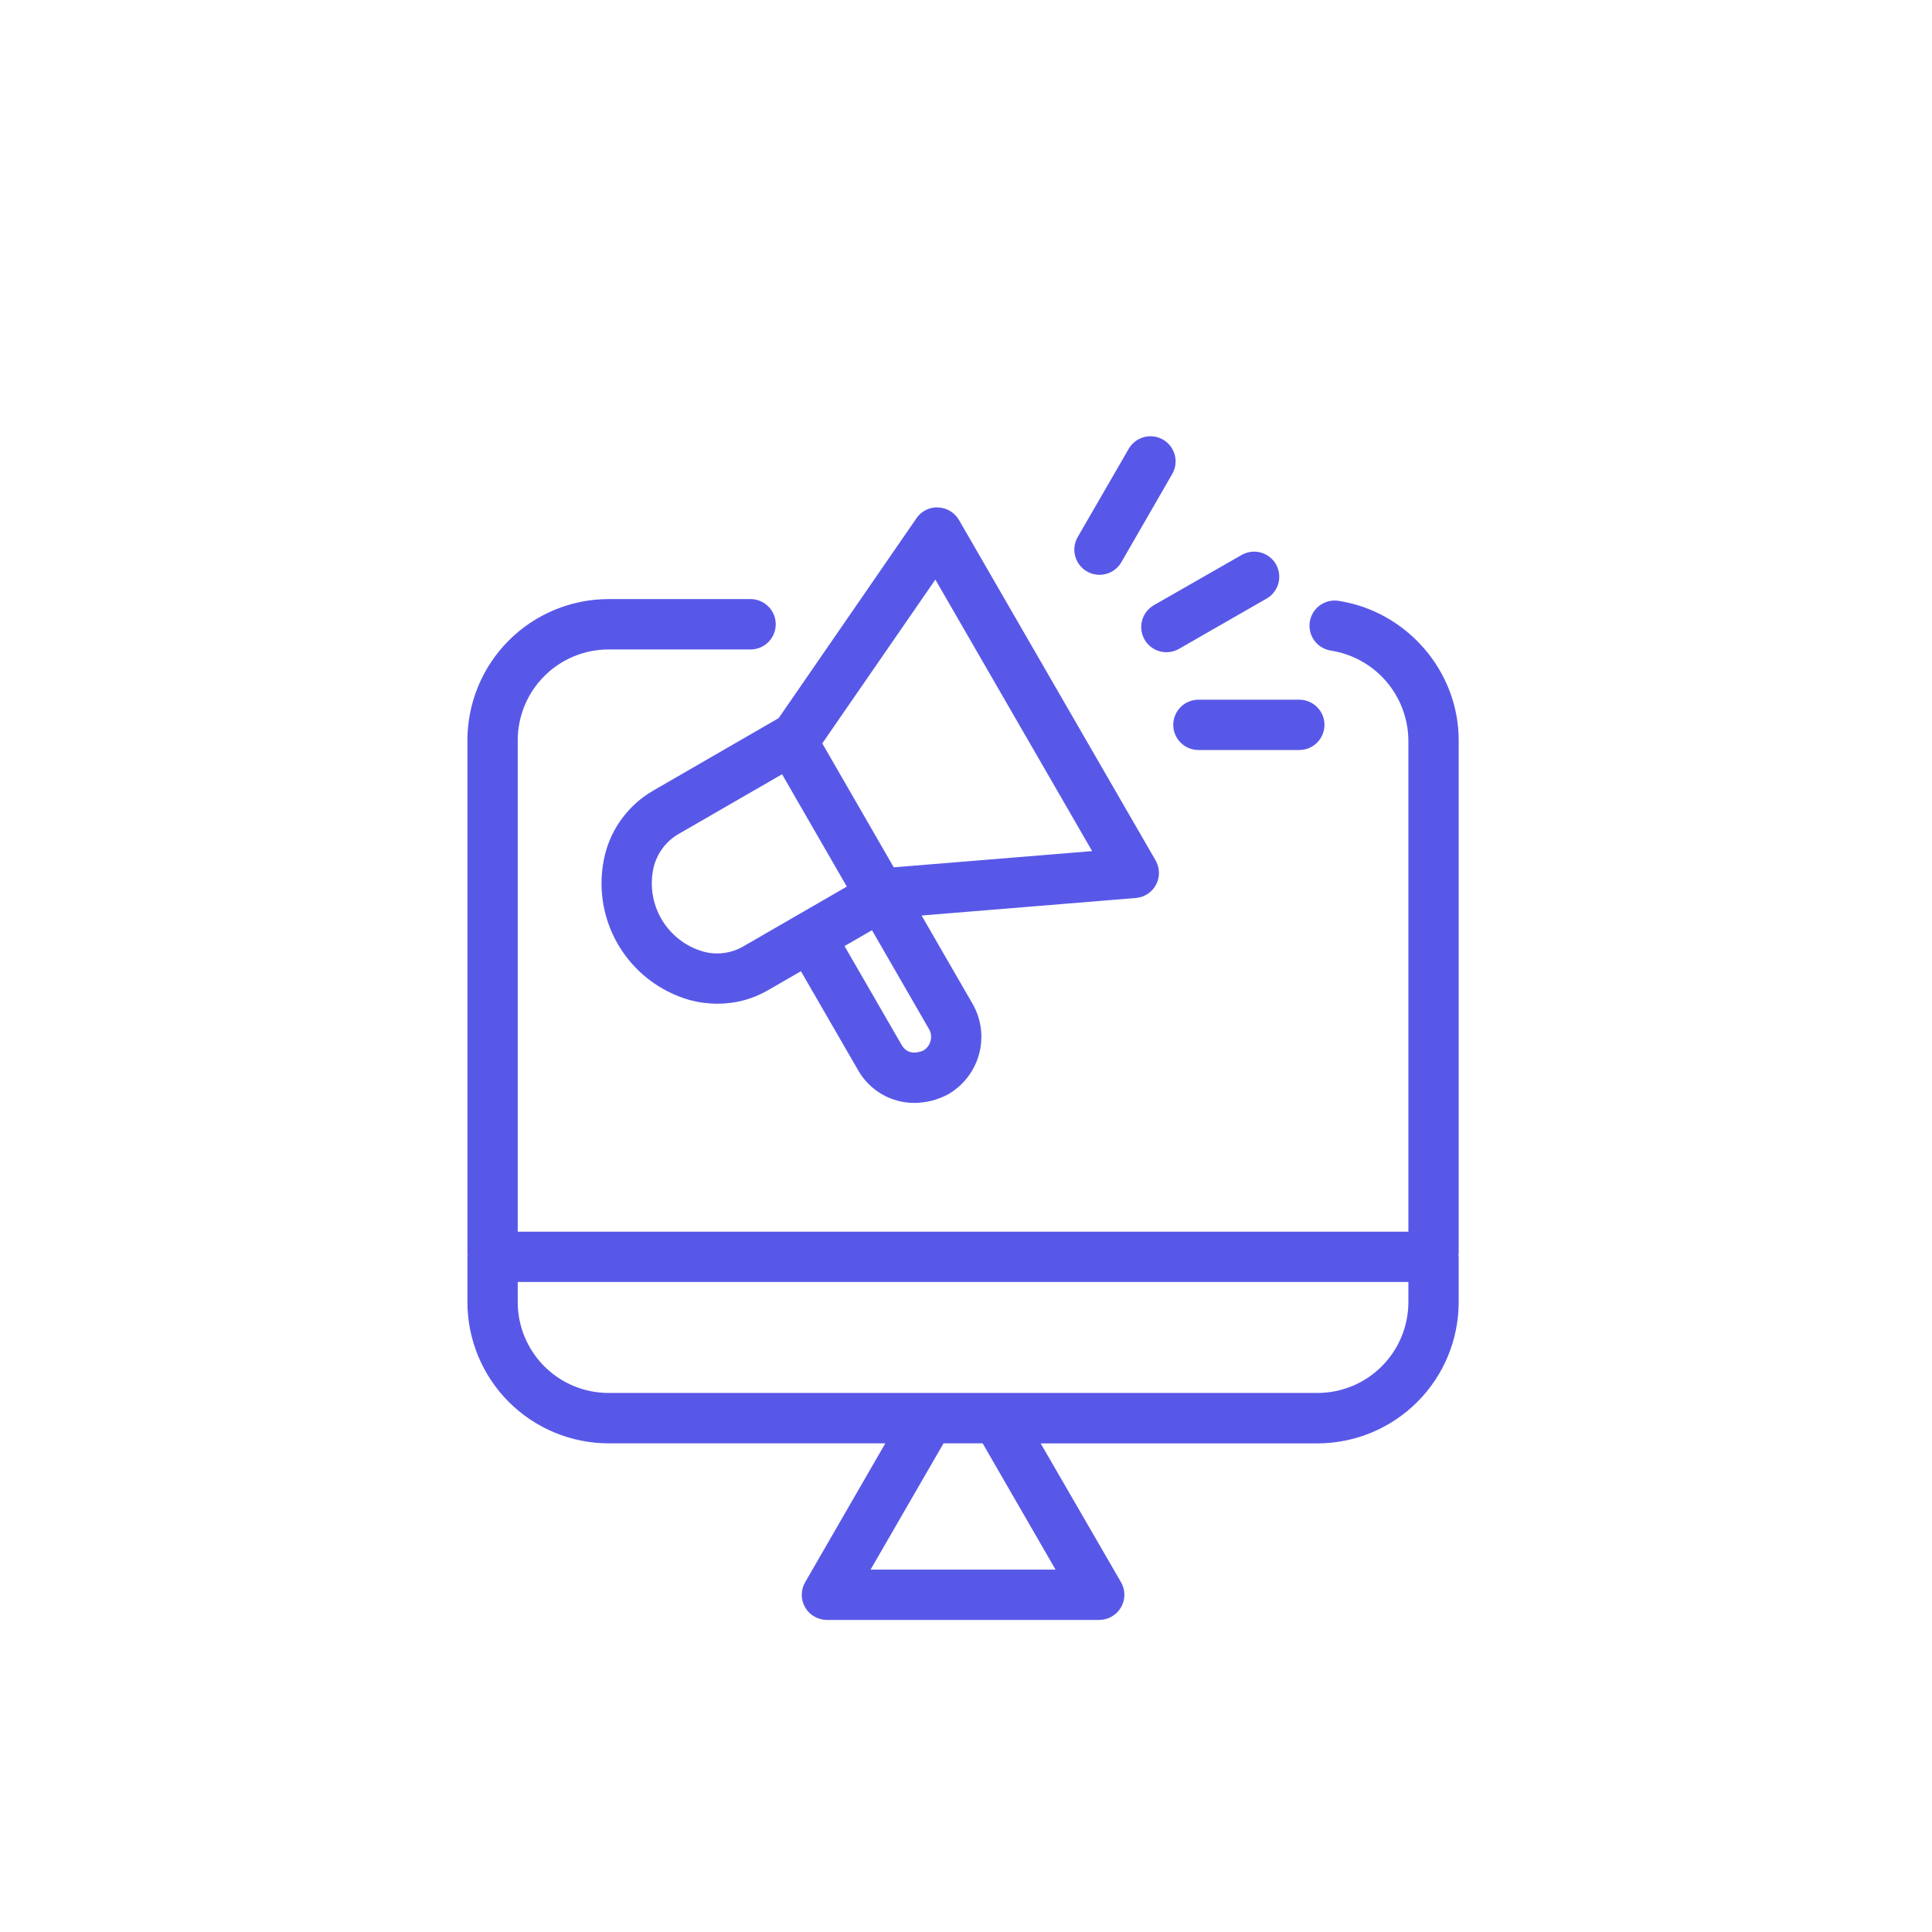 <svg width="124" height="124" viewBox="0 0 124 124" fill="none" xmlns="http://www.w3.org/2000/svg">
<g filter="url(#filter0_d_2127_500)">
<path d="M69.167 30.473L72.423 24.841C72.526 24.652 72.666 24.485 72.834 24.351C73.003 24.217 73.196 24.118 73.403 24.06C73.611 24.002 73.827 23.986 74.041 24.013C74.254 24.039 74.46 24.109 74.647 24.216C74.833 24.324 74.996 24.468 75.126 24.639C75.256 24.811 75.35 25.007 75.403 25.215C75.456 25.424 75.467 25.641 75.435 25.854C75.403 26.066 75.329 26.271 75.217 26.454L71.97 32.086C71.828 32.332 71.623 32.536 71.376 32.678C71.13 32.819 70.851 32.894 70.567 32.893C70.284 32.895 70.007 32.821 69.764 32.678C69.392 32.465 69.121 32.112 69.009 31.699C68.897 31.285 68.954 30.844 69.167 30.473ZM76.916 40.908H83.392C83.82 40.908 84.231 41.078 84.534 41.381C84.836 41.684 85.007 42.094 85.007 42.523C85.007 42.951 84.836 43.361 84.534 43.664C84.231 43.967 83.82 44.137 83.392 44.137H76.917C76.489 44.137 76.078 43.967 75.775 43.664C75.473 43.361 75.302 42.951 75.302 42.523C75.302 42.094 75.473 41.684 75.775 41.381C76.078 41.078 76.489 40.908 76.917 40.908H76.916ZM74.046 34.849L79.688 31.621C79.872 31.515 80.075 31.446 80.286 31.419C80.497 31.391 80.711 31.406 80.916 31.462C81.121 31.517 81.313 31.613 81.481 31.743C81.649 31.873 81.79 32.035 81.895 32.22C82 32.404 82.068 32.608 82.094 32.819C82.12 33.03 82.105 33.244 82.048 33.449C81.991 33.653 81.894 33.845 81.763 34.012C81.632 34.18 81.47 34.319 81.284 34.424L75.657 37.653C75.285 37.862 74.846 37.916 74.435 37.804C74.023 37.691 73.673 37.42 73.461 37.05C73.249 36.68 73.191 36.241 73.301 35.829C73.41 35.417 73.679 35.065 74.047 34.85L74.046 34.849ZM60.033 33.199L70.096 50.626L57.364 51.667L52.776 43.711L60.033 33.199ZM59.723 62.811C59.66 63.059 59.504 63.274 59.288 63.412C59.014 63.542 58.283 63.784 57.866 63.062L54.203 56.721L55.965 55.703L59.625 62.048C59.692 62.162 59.736 62.288 59.753 62.419C59.77 62.55 59.76 62.683 59.723 62.81L59.723 62.811ZM47.664 56.766C47.277 56.983 46.85 57.121 46.409 57.172C45.967 57.223 45.52 57.185 45.094 57.062C43.979 56.73 43.033 55.985 42.449 54.979C41.866 53.972 41.69 52.781 41.956 51.648C42.064 51.214 42.257 50.806 42.523 50.446C42.789 50.087 43.124 49.784 43.508 49.554L50.194 45.693L54.351 52.904L51.189 54.73L47.664 56.766ZM41.893 46.761C41.14 47.202 40.481 47.788 39.956 48.485C39.431 49.183 39.05 49.977 38.835 50.824C38.35 52.782 38.644 54.852 39.655 56.598C40.667 58.344 42.316 59.629 44.257 60.183C44.843 60.34 45.447 60.42 46.055 60.42C47.186 60.424 48.299 60.129 49.279 59.563L51.405 58.335L55.073 64.685C55.435 65.325 55.962 65.857 56.598 66.227C57.234 66.597 57.957 66.79 58.692 66.788C59.423 66.782 60.142 66.604 60.791 66.268C60.819 66.254 60.846 66.24 60.872 66.223C61.843 65.657 62.55 64.731 62.841 63.645C63.132 62.56 62.982 61.404 62.423 60.429L59.15 54.76L72.899 53.635C73.17 53.614 73.432 53.524 73.659 53.374C73.887 53.224 74.072 53.02 74.199 52.779C74.326 52.538 74.389 52.269 74.384 51.996C74.379 51.724 74.304 51.458 74.168 51.222L61.549 29.374C61.412 29.139 61.218 28.942 60.985 28.802C60.753 28.661 60.489 28.58 60.217 28.567C59.943 28.553 59.67 28.61 59.425 28.732C59.179 28.855 58.97 29.039 58.818 29.267L49.974 42.093L41.893 46.761ZM90.393 79.577C90.39 81.123 89.774 82.605 88.68 83.697C87.587 84.789 86.104 85.403 84.559 85.403H39.059C37.514 85.403 36.032 84.789 34.939 83.697C33.846 82.604 33.231 81.123 33.229 79.577V78.281H90.393V79.577ZM67.746 96.74H55.876L60.557 88.637H63.069L67.746 96.74ZM93.622 43.509C93.622 39.087 90.303 35.24 85.908 34.563C85.485 34.497 85.053 34.603 84.707 34.856C84.362 35.109 84.131 35.489 84.065 35.913C84 36.336 84.105 36.768 84.358 37.114C84.612 37.459 84.992 37.69 85.415 37.756C86.791 37.97 88.047 38.666 88.959 39.72C89.87 40.773 90.378 42.116 90.393 43.509V75.053H33.229V43.509C33.231 41.964 33.845 40.483 34.938 39.39C36.032 38.298 37.514 37.684 39.059 37.684H48.171C48.6 37.684 49.011 37.514 49.314 37.21C49.618 36.907 49.788 36.496 49.788 36.067C49.788 35.638 49.618 35.227 49.314 34.924C49.011 34.621 48.6 34.45 48.171 34.45H39.059C36.657 34.453 34.354 35.408 32.656 37.106C30.958 38.805 30.003 41.107 30 43.509V76.439C30.002 76.478 30.007 76.517 30.013 76.555C30.007 76.593 30.002 76.63 30 76.668V79.579C30.003 81.98 30.959 84.282 32.657 85.98C34.355 87.679 36.657 88.634 39.059 88.637H56.822L51.678 97.548C51.535 97.793 51.459 98.071 51.459 98.355C51.458 98.638 51.532 98.917 51.674 99.163C51.815 99.409 52.019 99.613 52.265 99.754C52.511 99.896 52.789 99.97 53.073 99.97H70.549C70.832 99.97 71.111 99.895 71.356 99.754C71.602 99.612 71.806 99.408 71.948 99.163C72.091 98.918 72.166 98.64 72.166 98.356C72.166 98.073 72.091 97.794 71.948 97.549L66.791 88.639H84.559C86.961 88.636 89.264 87.681 90.963 85.983C92.662 84.285 93.618 81.982 93.622 79.58V76.669C93.622 76.633 93.604 76.593 93.604 76.557C93.604 76.516 93.622 76.481 93.622 76.44V43.509Z" fill="#5858E8"/>
</g>
<defs>
<filter id="filter0_d_2127_500" x="10" y="8" width="103.621" height="115.97" filterUnits="userSpaceOnUse" color-interpolation-filters="sRGB">
<feFlood flood-opacity="0" result="BackgroundImageFix"/>
<feColorMatrix in="SourceAlpha" type="matrix" values="0 0 0 0 0 0 0 0 0 0 0 0 0 0 0 0 0 0 127 0" result="hardAlpha"/>
<feOffset dy="4"/>
<feGaussianBlur stdDeviation="10"/>
<feComposite in2="hardAlpha" operator="out"/>
<feColorMatrix type="matrix" values="0 0 0 0 0.312 0 0 0 0 0.312 0 0 0 0 0.824 0 0 0 1 0"/>
<feBlend mode="normal" in2="BackgroundImageFix" result="effect1_dropShadow_2127_500"/>
<feBlend mode="normal" in="SourceGraphic" in2="effect1_dropShadow_2127_500" result="shape"/>
</filter>
</defs>
</svg>
